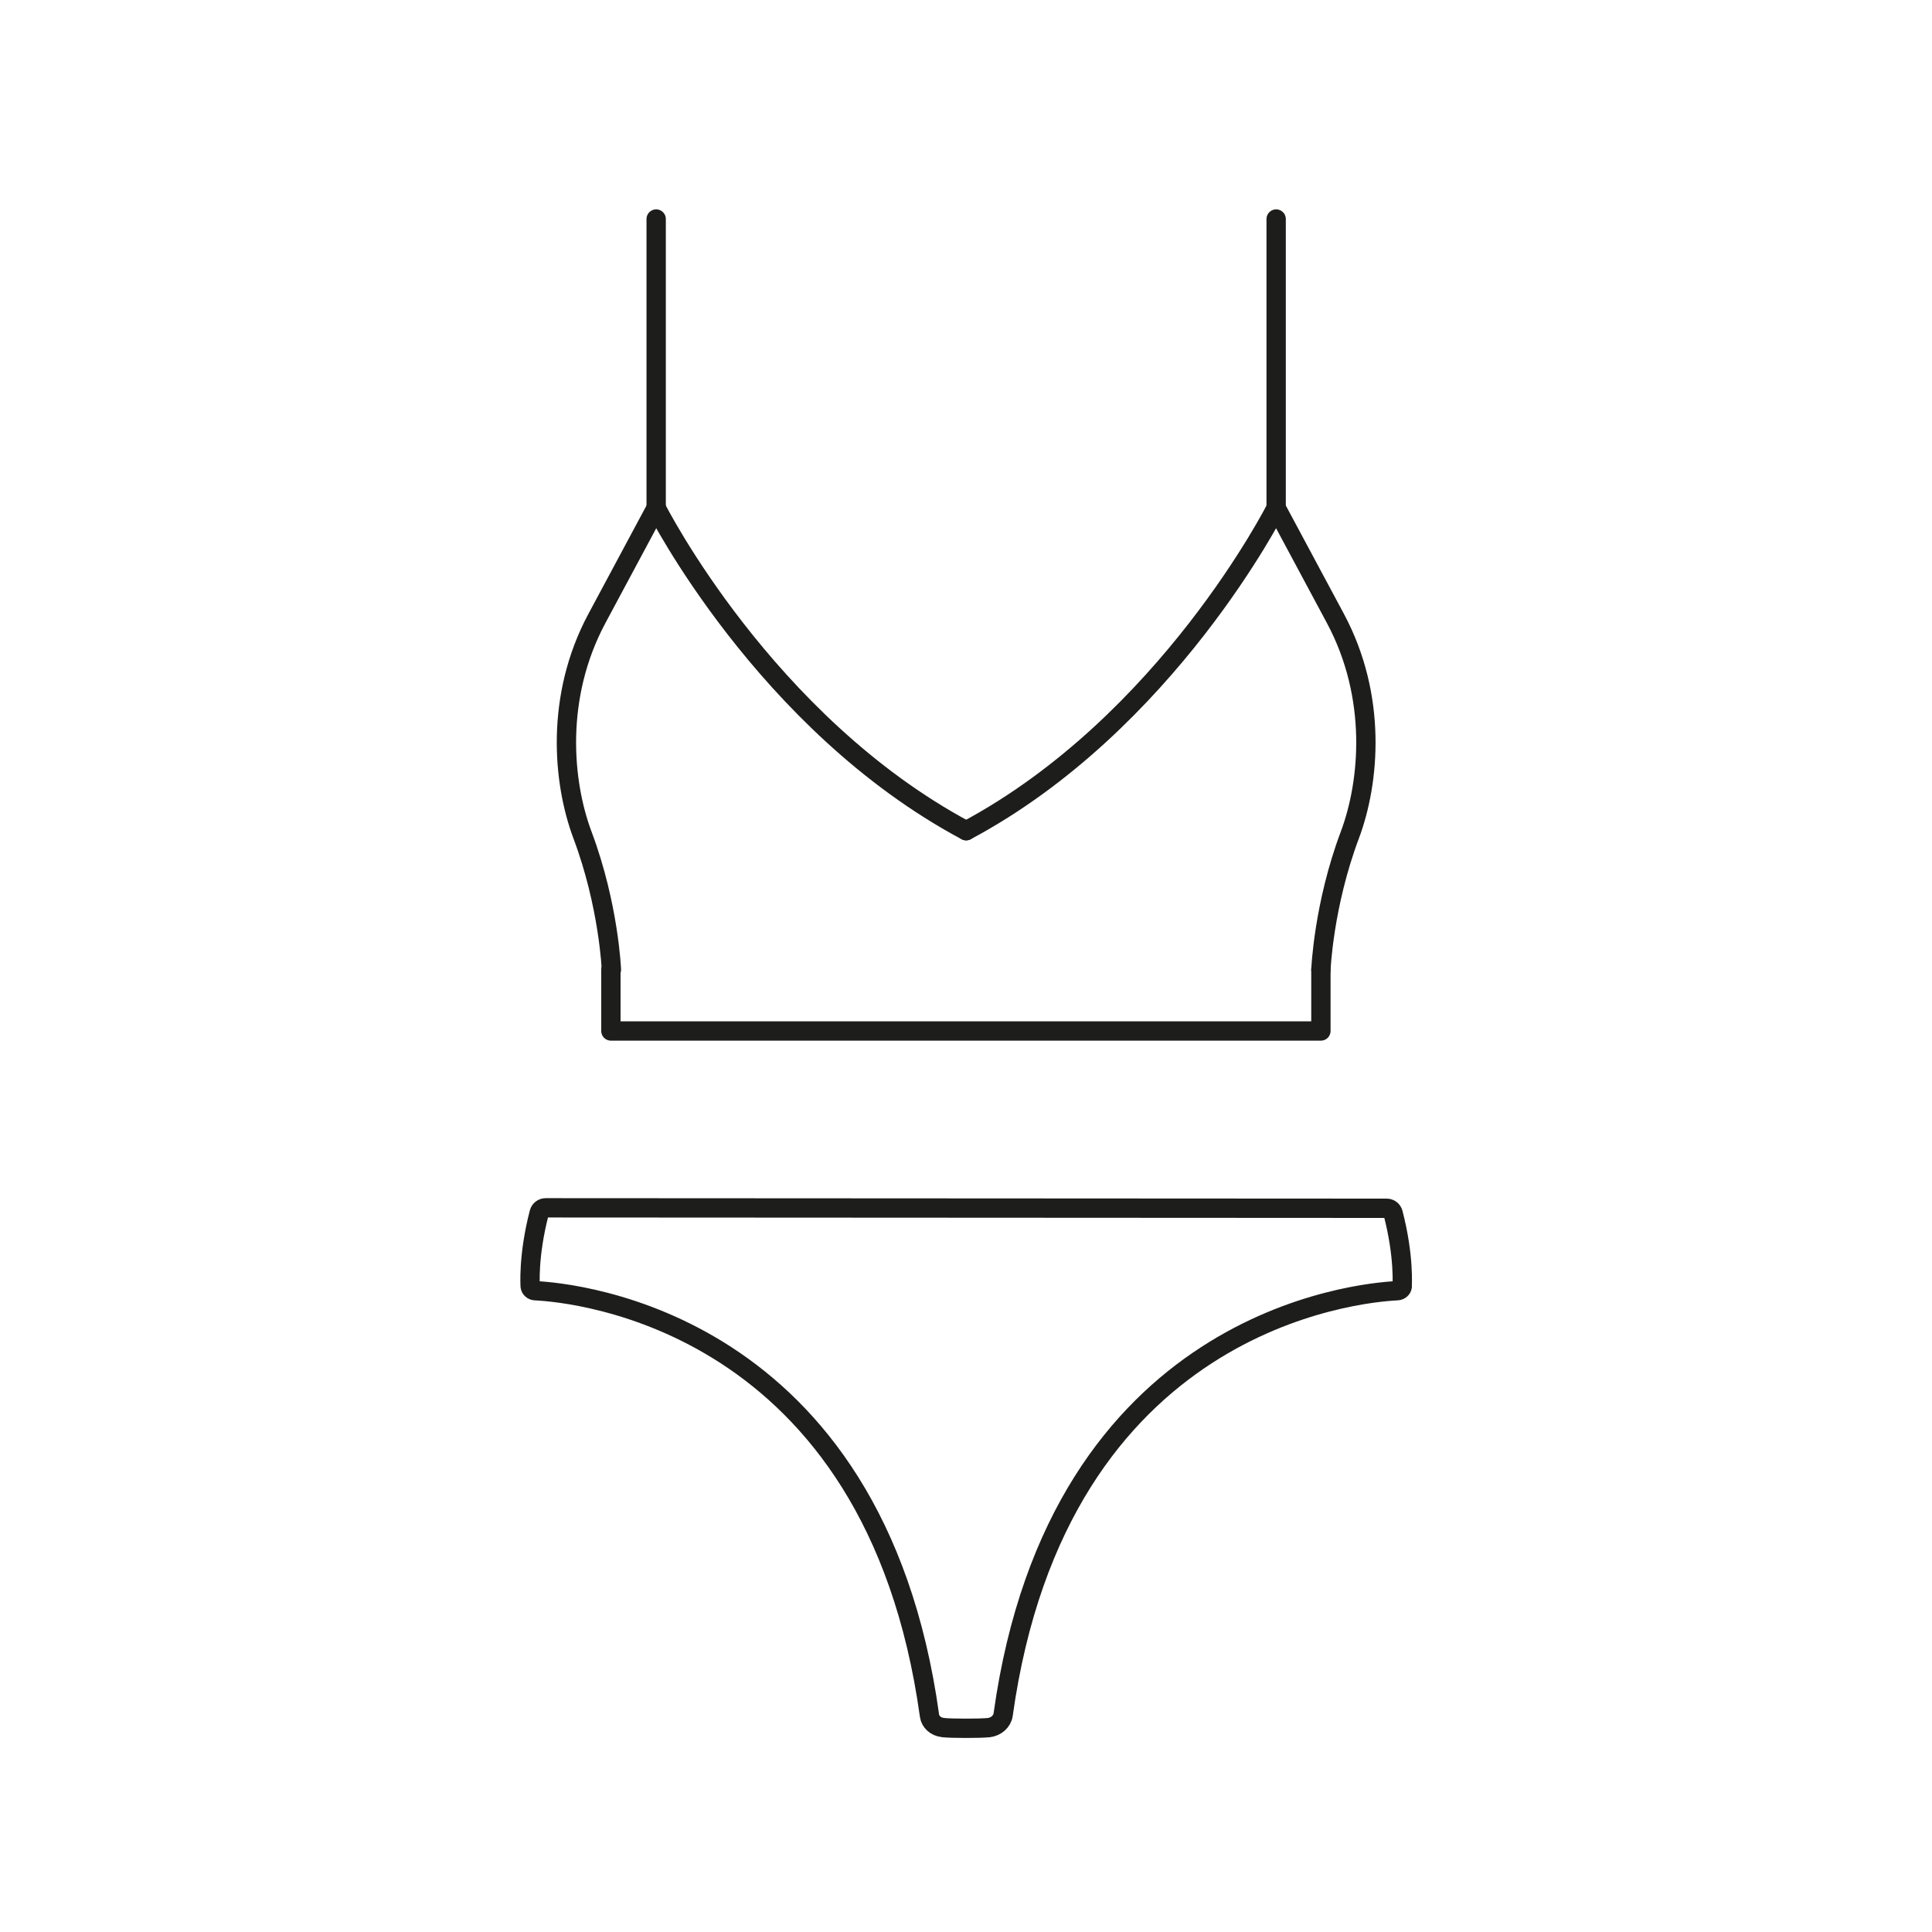 <svg viewBox="0 0 300 300" xmlns="http://www.w3.org/2000/svg" id="Icons_black">
  <defs>
    <style>
      .cls-1 {
        fill: none;
        stroke: #1d1d1b;
        stroke-linecap: round;
        stroke-linejoin: round;
        stroke-width: 3px;
      }
    </style>
  </defs>
  <path d="M217.72,199.76s.36-4.63-1.4-11.38c-.12-.45-.53-.76-.99-.76l-130.6-.07c-.46,0-.88.31-1,.76-1.76,6.75-1.4,11.45-1.4,11.45.05.36.37.64.77.66,5.99.29,52.72,4.47,61.23,65.97.13.97.97,1.73,2.03,1.85l.23.03c1.18.13,5.64.13,6.82,0h.1c1.18-.14,2.11-.97,2.26-2.03,8.56-61.35,55.22-65.53,61.2-65.82.4-.02.73-.3.77-.66" class="cls-1"></path>
  <g>
    <path d="M205.11,150.58s.4-10.03,4.49-20.91c3.09-8.24,4.28-21.47-2.24-33.64l-9.2-17.16s-16.85,33.41-48.13,50.12" class="cls-1"></path>
    <path d="M94.94,150.58s-.4-10.03-4.49-20.91c-3.09-8.24-4.28-21.47,2.24-33.64l9.2-17.16s16.85,33.41,48.13,50.12" class="cls-1"></path>
    <line y2="78.86" x2="101.89" y1="34.01" x1="101.89" class="cls-1"></line>
    <line y2="34.01" x2="198.16" y1="78.86" x1="198.16" class="cls-1"></line>
  </g>
  <polyline points="205.11 150.58 205.11 160.09 94.86 160.09 94.86 150.58" class="cls-1"></polyline>
</svg>